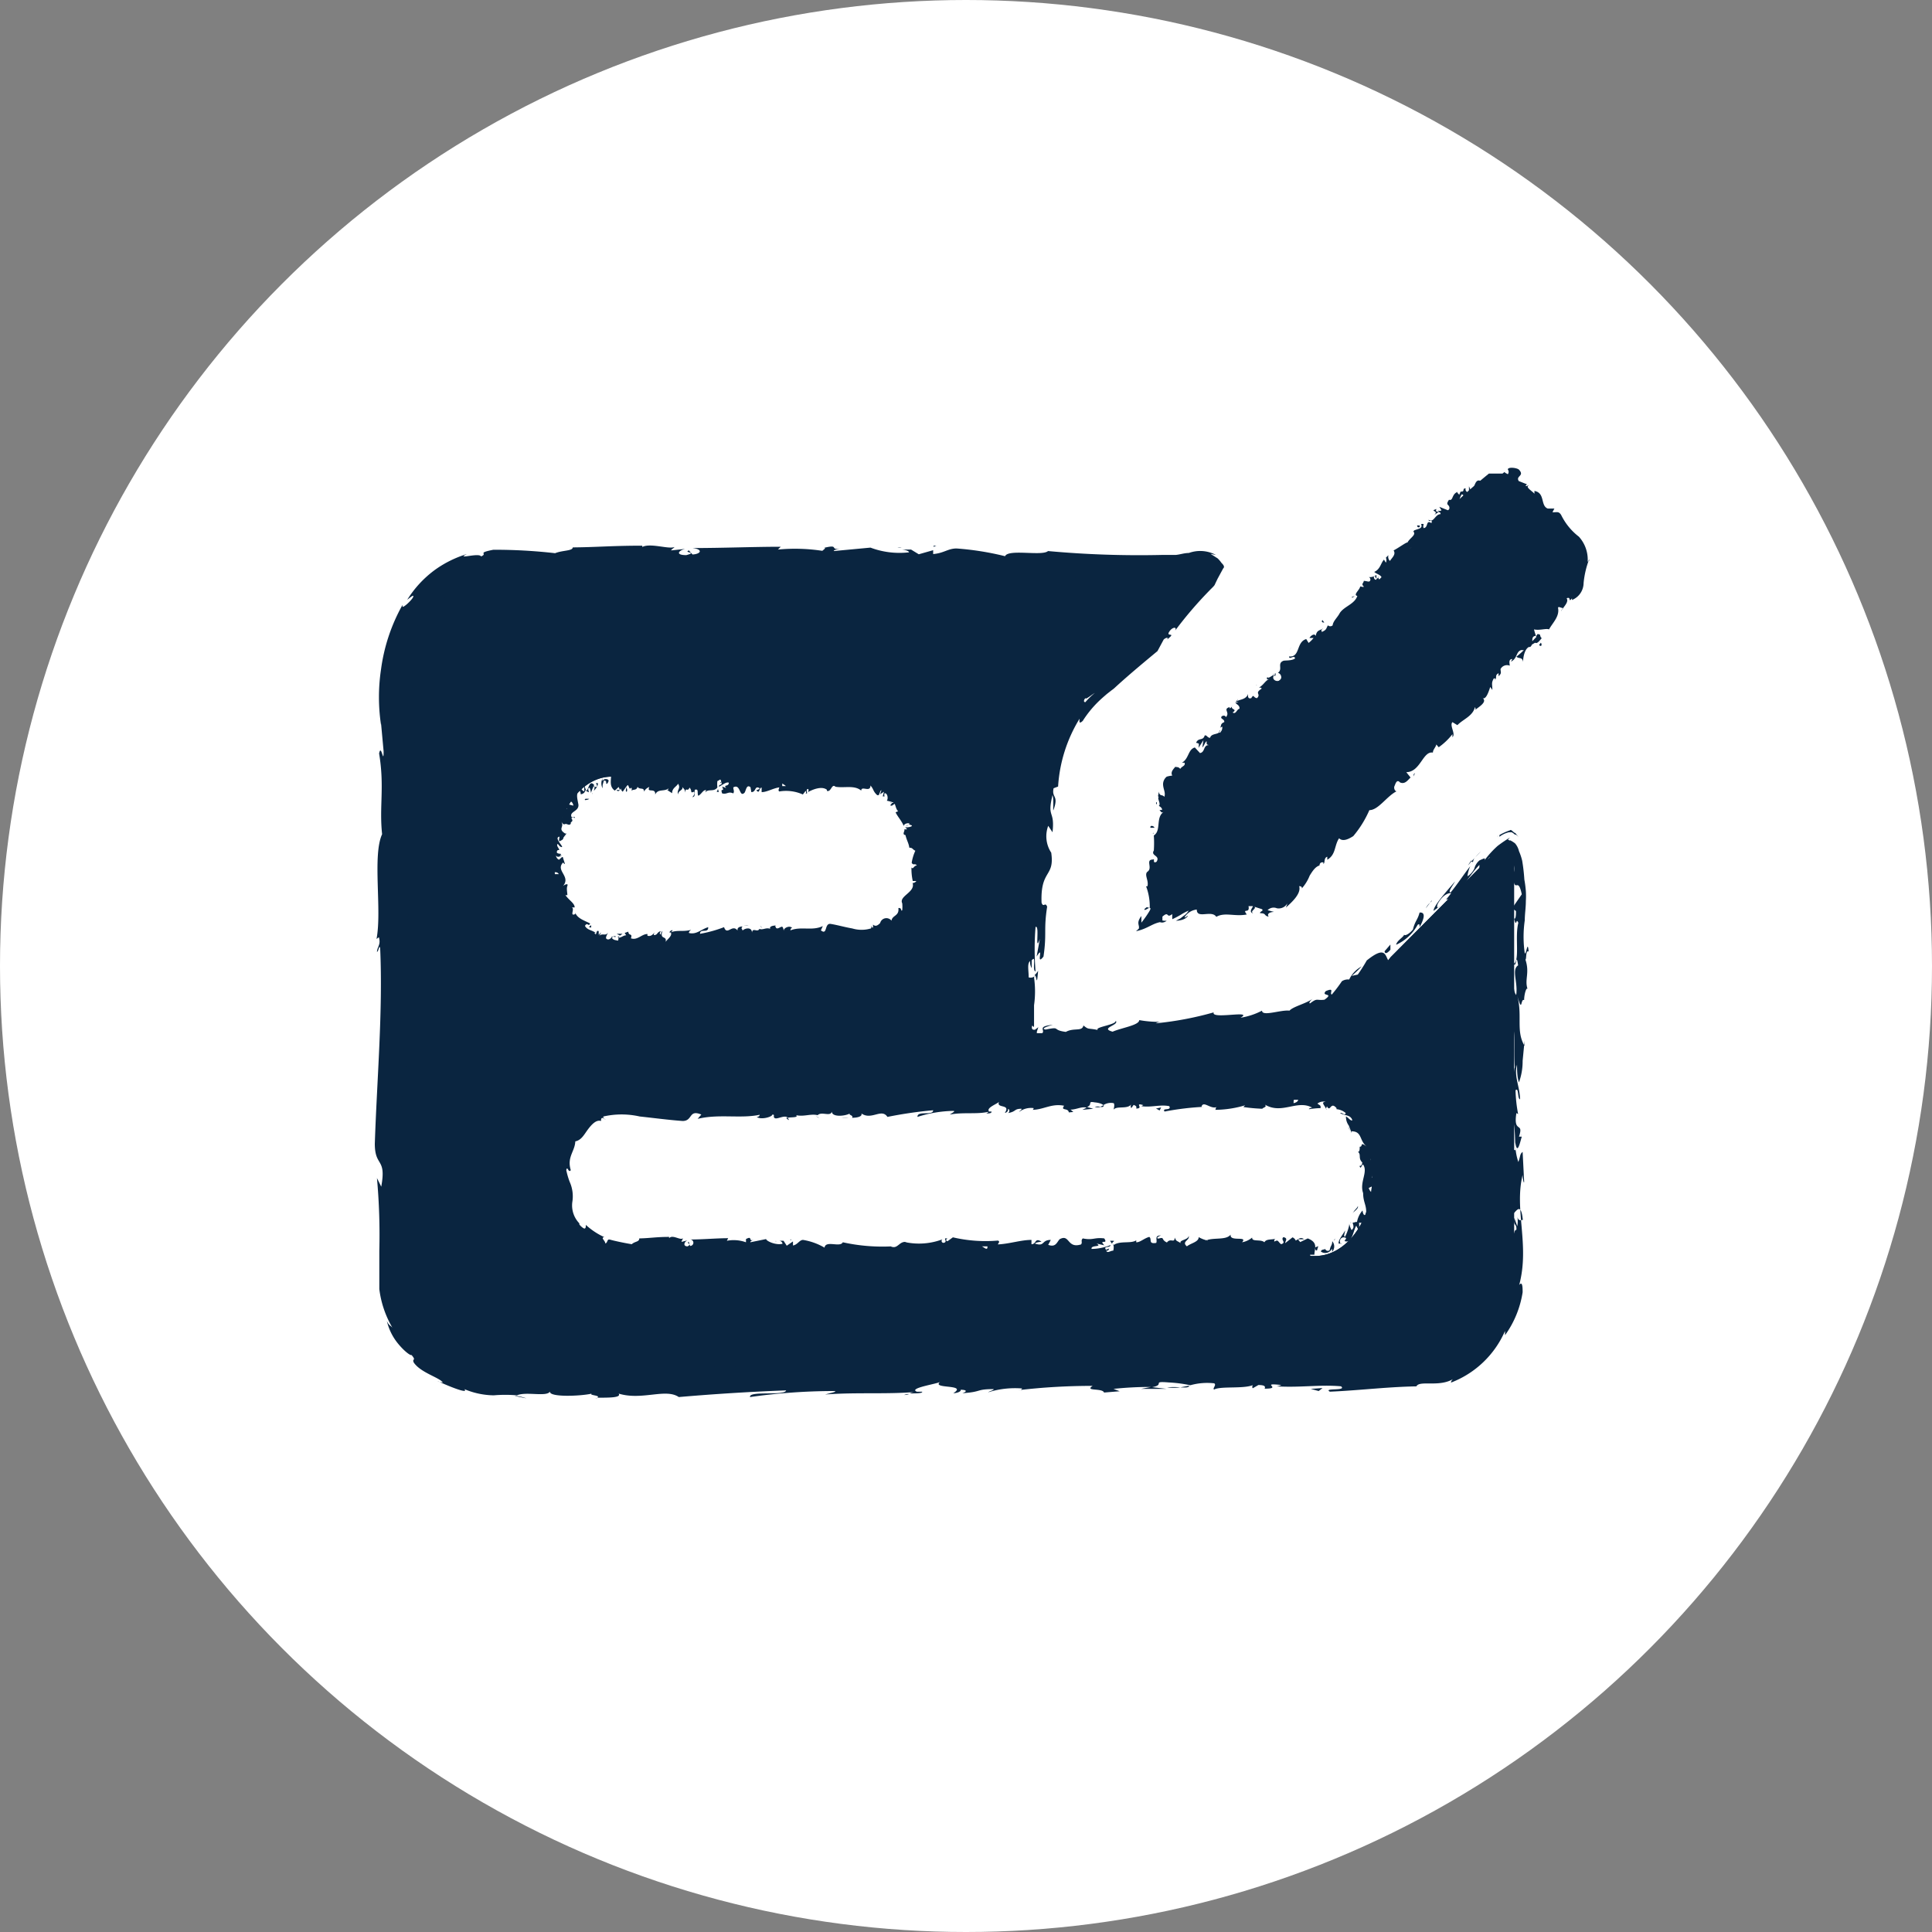 <svg xmlns="http://www.w3.org/2000/svg" viewBox="0 0 90 90"><rect x="0" y="0" width="90" height="90" fill="#808080" stroke="none"/><defs><style>.cls-1{fill:#fff;}.cls-2{fill:#0a2540;}</style></defs><g id="Layer_2" data-name="Layer 2"><g id="Layer_1-2" data-name="Layer 1"><circle class="cls-1" cx="45" cy="45" r="45"/><path class="cls-2" d="M64.78,44.59a8.46,8.46,0,0,1-3.33,2.6,12.09,12.09,0,0,1-3.61.76l-10.53.9,1.07-11.72A8.09,8.09,0,0,1,49.19,34a7.72,7.72,0,0,1,2.11-2.51l1.78-1.72q1.65-1.62,3.25-3.24a.52.52,0,0,0-.42-.29H23.24A4.83,4.83,0,0,0,18.43,31V59.49a4.83,4.83,0,0,0,4.81,4.81H65.72a4.82,4.82,0,0,0,4.81-4.81V39.56a.53.53,0,0,0-.3-.45ZM28.49,36.18h12c1.47,0,2.66,1.75,2.66,3.89S41.94,44,40.47,44h-12c-1.46,0-2.66-1.75-2.66-3.89S27,36.18,28.49,36.18ZM61.26,58.51H28.49c-1.46,0-2.65-1.64-2.65-3.64s1.19-3.64,2.65-3.64H61.26c1.46,0,2.66,1.64,2.66,3.64S62.72,58.51,61.26,58.51Z"/><path class="cls-2" d="M64.78,44.59a8.46,8.46,0,0,1-3.33,2.6,12.09,12.09,0,0,1-3.61.76l-10.53.9,1.07-11.72A8.09,8.09,0,0,1,49.19,34a7.72,7.72,0,0,1,2.11-2.51l1.78-1.72q1.65-1.62,3.25-3.24a.52.52,0,0,0-.42-.29H23.24A4.83,4.83,0,0,0,18.43,31V59.49a4.83,4.83,0,0,0,4.81,4.81H65.72a4.82,4.82,0,0,0,4.81-4.81V39.56a.53.53,0,0,0-.3-.45ZM28.49,36.18h12c1.47,0,2.66,1.75,2.66,3.89S41.94,44,40.47,44h-12c-1.46,0-2.66-1.75-2.66-3.89S27,36.18,28.49,36.18ZM61.26,58.51H28.49c-1.46,0-2.65-1.64-2.65-3.64s1.19-3.64,2.65-3.64H61.26c1.46,0,2.66,1.64,2.66,3.64S62.72,58.51,61.26,58.51Z"/><path class="cls-2" d="M61.26,58.11s0,.17.09.14l.06-.2Z"/><path class="cls-2" d="M62.06,58.31a.37.37,0,0,0,0-.49c0,.21-.07.17-.12.42a.13.13,0,0,1-.21-.07c0,.06-.16,0-.2.13a.34.34,0,0,0,.51-.12C62.07,58.2,62.05,58.27,62.06,58.31Z"/><path class="cls-2" d="M58.26,51l.08,0Z"/><path class="cls-2" d="M50.75,50.84c.06,0,.08,0,.09,0S50.74,50.82,50.75,50.84Z"/><path class="cls-2" d="M49.47,50.62l.08,0A.09.09,0,0,0,49.47,50.62Z"/><path class="cls-2" d="M58.26,51l-.2-.06C58,51,58.16,50.94,58.26,51Z"/><path class="cls-2" d="M62.85,57a.41.41,0,0,0,0,.11l0-.09Z"/><path class="cls-2" d="M61.64,50.82l.07,0,.08-.07Z"/><path class="cls-2" d="M63.87,52.6c0-.06-.18,0-.26,0a.19.19,0,0,1,.17.06A.22.22,0,0,0,63.87,52.6Z"/><path class="cls-2" d="M63.7,56.79v0Z"/><path class="cls-2" d="M59.75,50.75a.14.14,0,0,0,0-.06A.14.14,0,0,0,59.75,50.75Z"/><path class="cls-2" d="M58.32,57.72v0S58.34,57.72,58.32,57.72Z"/><path class="cls-2" d="M61.26,58.55h0s0,.07,0,.1Z"/><path class="cls-2" d="M47.13,50.41h0C47.2,50.39,47.16,50.39,47.13,50.41Z"/><path class="cls-2" d="M25.65,52.56c.25-.19,0,.48.31.18C25.88,52.75,25.9,52.29,25.65,52.56Z"/><path class="cls-2" d="M62.9,56.92l0-.08S62.9,56.89,62.9,56.92Z"/><path class="cls-2" d="M26,52.74h0l0,0Z"/><path class="cls-2" d="M41.72,50.51a.13.13,0,0,0,.06.07S41.76,50.54,41.72,50.51Z"/><path class="cls-2" d="M45.75,50.75l-.1,0Z"/><path class="cls-2" d="M39.63,50.75a.16.16,0,0,0-.14,0,0,0,0,0,0,0,0S39.57,50.72,39.63,50.75Z"/><path class="cls-2" d="M37.46,50.75l0,0h.07Z"/><path class="cls-2" d="M51.71,57.8l.1.15C51.77,57.83,52.09,57.79,51.71,57.8Z"/><path class="cls-2" d="M62.93,57s0,0,0-.08l0,0A.09.09,0,0,0,62.93,57Z"/><path class="cls-2" d="M39.54,52.08l-.34,0A1.72,1.72,0,0,0,39.54,52.08Z"/><path class="cls-2" d="M36.1,57.82l.08,0A.11.11,0,0,0,36.1,57.82Z"/><path class="cls-2" d="M38.17,52.08A.5.5,0,0,0,38,52l0,0Z"/><path class="cls-2" d="M51.81,58Z"/><path class="cls-2" d="M54.08,57.55c-.33,0-.15.22-.22.35-.39.06-.18-.17-.32-.28-.24.06-.43.26-.61.25,0,0,0,0,0-.09-.26.17-.77,0-1.07.23a.07.07,0,0,1,0-.06.59.59,0,0,1,0,.31c-.14,0-.27.14-.33,0,.09,0,.1,0,.14-.1l-.15.06c-.14-.2.21-.07.21-.22a2.38,2.38,0,0,1-.88.18c-.05-.2.54-.07.23-.25l.36.08c-.28-.32.21,0,0-.32-.47-.06-.52.1-1,0-.11.11,0,.17-.08.28-.66.21-.52-.51-1-.24-.13.14-.18.39-.53.26l.12-.23c-.45,0-.26.33-.74.17.09-.09.36-.07.29-.1-.31-.18-.21.13-.45.13l0-.2c-.49,0-1,.18-1.56.21,0-.06.12-.12,0-.18a6.71,6.71,0,0,1-2.1-.15l-.25.18c-.06,0-.11-.08,0-.12-.25-.06,0,.11-.13.18s-.2-.1-.1-.15a3.11,3.11,0,0,1-1.76.13l.09,0c-.36-.07-.41.36-.75.2l.06,0a8.59,8.59,0,0,1-2.29-.19c-.12.26-.8-.11-.85.25a2.9,2.9,0,0,0-1-.36c-.17,0-.25.22-.47.26v-.19l-.29.2-.15-.23-.2,0c.08,0,.16.09.15.14-.31.08-.76-.13-.76-.22l-.74.15c0-.07.14-.1.24-.15-.4.19-.08-.19-.44,0,0,0,0,.11,0,.15a1.69,1.69,0,0,0-.89-.07l.06-.12c-.55,0-1.16.06-1.77.06a.15.15,0,1,1,0,.3l-.07-.2c-.12.12.19.08-.05.22-.23,0-.16-.22,0-.28l-.28.07c0-.06.05-.09.06-.17-.11.12-.48-.19-.64,0l0-.06c-.61,0-.89.06-1.39.07,0,.17-.2.13-.35.27-.37-.06-.83-.16-1-.21s-.1.12-.23.18c0-.14-.24-.27-.05-.3a3.3,3.3,0,0,1-.86-.57c0,.09,0,.16-.06.17S26.91,57,27,57l0,0a1.2,1.2,0,0,1-.34-1,1.64,1.64,0,0,0-.12-.94l0,0a3.47,3.47,0,0,1-.16-.55c.05-.24.1.16.21,0-.19-.61.19-.87.21-1.34.29-.06.41-.32.59-.56s.39-.46.61-.39L28,52.14c.05-.14.13,0,.2,0s-.13,0-.09-.13a3.82,3.82,0,0,1,1.69,0c.66.07,1.32.16,2,.21.48,0,.27-.55.87-.3l-.17.2c1-.24,2,0,2.89-.19,0,0,0,.1-.14.1.19.15.73,0,.73-.11.15,0,0,.11.12.17s.5-.19.61,0-.06,0-.09,0c.12-.07.6,0,.47-.14.36.08.68-.08,1,0,.18-.19.6.09.66-.17,0,.27.61.22.84.09-.08.08.19.08.1.2.26,0,.49-.06.44-.2.47.33.94-.26,1.21.16a19.55,19.55,0,0,1,2.13-.31c0,.27-.75,0-.73.31a5.72,5.72,0,0,1,1.66-.28c.16,0-.1.12-.15.17.64-.12,1.24,0,1.81-.13,0,0-.06.06-.12.08.11,0,.26,0,.25-.09l-.11,0c-.18-.18.45-.38.47-.47-.19.35.56.09.26.53.07,0,.16-.08.15-.16s.14.07,0,.17c.4-.07.26-.2.63-.2,0,.06-.08.08-.12.15a.92.92,0,0,1,.68-.18s0,.08-.07.08c.53,0,.9-.31,1.49-.19-.18.25.19.08.22.31L50,51.8l-.13-.11c.28,0,.52-.16.75-.09l-.2.1.51-.05-.29-.08c.28-.12,0-.28.34-.22-.08,0,.27,0,.42.13h0a.64.64,0,0,1,.48-.09c.06.07,0,.25,0,.3.14-.19.65,0,.82-.25a.16.16,0,0,0,0,.18l.11-.15c.12.05.14.07.12.17.38,0-.12-.29.33-.16,0,0,0,0-.09.05.46.07.88-.09,1.3,0,.12.23-.36.06-.22.25a13,13,0,0,1,1.83-.22l-.11,0c.08-.32.44.15.73,0-.07,0-.09.18-.07.14A5,5,0,0,0,58,51.49l-.08.08a8.22,8.22,0,0,0,.88.08c.08-.08.22-.07.13-.19.79.47,1.5-.25,2.2.14-.09,0-.2.07-.14.07a3.87,3.87,0,0,1,.53-.05c0-.14,0-.1-.15-.21a.45.45,0,0,1,.39-.08c-.28,0,0,.21,0,.32,0,0,.05-.08.05-.12.17.32.16-.25.45.09l0,.05a.78.78,0,0,1,.43.18c-.05.16-.17-.05-.26,0,.16.12.55.08.56.35-.1,0-.19-.15-.29-.19a.68.68,0,0,0,.13.42v0a3.62,3.62,0,0,1,.13.35V52.7c.51,0,.35.45.72.72-.37-.27-.16,0-.34,0,0,.11,0,.26-.09.23.18.13,0,.3.21.5,0,0,0,.18-.13.16.07.21.09-.06.17-.06.24.35-.18.82,0,1.33,0,.45.19.59.13,1-.14.1-.15-.19-.16-.19a1.11,1.11,0,0,0-.26.56c0-.07-.08,0-.17,0s.12.21-.08.35a1,1,0,0,1-.1-.27,2.22,2.22,0,0,1-.2.58c-.1,0,0-.19,0-.29-.1.19-.33.45-.3.61l.15,0c-.06.06-.11-.08-.09-.14a.18.18,0,0,1,.29-.11.57.57,0,0,1-.08.13c.36.15.4-.47.55-.71l.13.25a2.54,2.54,0,0,0,0-.39c.09,0,.24,0,.19.16.23-.15,0-.22.23-.35,0,0,0,0,0,0a1.94,1.94,0,0,0,0-.24c0,.06.18,0,.1.14.28-.35,0-.69.24-.8v0c0-.58-.15-.09-.31-.53a4.23,4.23,0,0,0,.47-.25L64,55.09c0-.06,0-.18.1-.15-.12-.22-.08,0-.2-.09.17-.29-.13-.75.14-.86-.16-.07-.06.28-.21,0,.3-.15-.12-.33,0-.61.18,0,.16.3.23,0-.31-.07-.12-.51-.27-.71-.2.09-.3-.4-.61-.65.09,0-.39-.62-.71-.86l0,0c-.18.16-.49-.06-.78-.06,0-.12.1-.17.27-.18a2.14,2.14,0,0,0-.27-.06.79.79,0,0,1-.35.09l.08-.16c-.38,0-.64.19-1.06.07,0,.16.32.43-.1.53,0-.08,0-.22.08-.26s-.13.07-.21,0l.17-.14c-.18-.06-.09.11-.24.1,0-.12-.1-.08-.08-.18s.12,0,.18,0a.71.71,0,0,1-.43-.18.14.14,0,0,1-.12.18c-.31,0-.11-.14-.29-.21-.07.09-.27,0-.28.18-.09,0-.1-.08-.14-.13s-.75,0-.57.21h0c-.53.17-1.1-.1-1.62,0v-.06a3.87,3.87,0,0,0-.92.17c-.09,0-.22-.11-.18-.18a.88.88,0,0,1-.61,0c.24-.11-.08-.09.25-.08-.31-.05-.38-.15-.72,0,.12-.15-.23-.19-.38-.15l.22.11a2.35,2.35,0,0,1-.46,0l.08-.2c-.63-.25-1.14.41-1.63,0-.16.14.35.1.2.26-.29,0-.6-.31-.69-.31-.4-.11-.37.29-.79.22.05.07.1.26-.21.32s-.36-.29-.17-.35.1,0,.1,0,.22-.06.1-.13l0,.07c-.14-.08-.55-.07-.45-.18-.22.06-.1.11.07.15-.38-.1-.59,0-1-.07.06,0,.11.12.05.12-.56-.09-.25.13-.63.16-.22-.1.08-.25-.31-.16-.23-.08,0-.19.05-.25-.35.14-.66-.09-.86-.12l.18,0a1,1,0,0,1-.29,0l.11.14c-.11,0-.2,0-.2-.08-.11.09.08.23-.14.36-.14-.07-.44.08-.49-.11.46.06-.05-.19.34-.22a.66.66,0,0,1-.28,0s0,0,.05-.05c-.44-.17-.2.21-.66.21.06-.11-.1-.21-.18-.18.19,0,.09.17-.08.26-.29-.09-.31.06-.46,0l.17,0c-.06.1-.2.09-.4.12,0-.08.18,0,.11-.09-.23.19-.51-.19-.82-.07-.15-.07,0-.2-.14-.25-.36.14-.38-.14-.75,0,.1.14.12.11-.14.25l.61-.1-.39.21c.18,0,.39-.09.5-.07-.19.12-.17.08-.08.2-.25-.21-.5.13-.79,0v-.35c-.44-.16-.77.18-1.34.09l.18.06c-.07.14-.34,0-.53.08,0-.12-.09-.16-.17-.24,0,.09-.42,0-.47.23l-.25-.16c-.46-.06-.52.34-1,.3.13-.13-.07-.21.23-.3-.15,0-.28,0-.28.06-.09-.08-.41.16-.54,0-.06.06-.08.18-.25.17,0,0,0-.06,0-.06s-.25.08-.11.21c-.45-.37-1.26,0-1.65-.29-.32,0-.71.08-1,.09,0,0,0-.06.06,0-.4-.11-.25.34-.7.22-.24-.19.24-.11.09-.18-.06-.39-.55.06-.85-.17l.07,0c-.23-.13-.57.15-1,.12,0,0,0,0,0-.05a3,3,0,0,1-1.12.32c.11-.16.16-.09.09-.24-.16,0,.05.25-.28.29-.1-.08-.34-.15-.37-.32h.31c-.16-.21-.4,0-.57,0l0-.09c-.47,0-.48.26-1,.25l.05.07c-.28.23-.23-.13-.51,0l-.09-.24a6.57,6.57,0,0,1-1,.28,2.72,2.72,0,0,1,.81-.37c-.18,0-.62,0-.72.13.08,0,.17-.08.24,0a1.36,1.36,0,0,1-.88.27c.05-.44-.89-.16-1.37-.39a4.06,4.06,0,0,0-2,1.49c.47-.07-.13.22.22.36-.07.18-.11.24-.13.24a4.58,4.58,0,0,0-.42.46c-.15.11,0-.2-.1-.21-.18.41-.21.12-.39.39.15,0,.13.2,0,.44l.24-.31c.07.62-.42.47-.27,1.12l-.11-.2c0,.32,0,1.21.37,1.46,0,.06-.11.16-.17,0,.09.81.82,1.51,1.06,2.06h-.1c.11.1.28.09.35.29,0,0-.1,0-.06.07a2,2,0,0,1,.54.31l-.2,0a2,2,0,0,0,1.88.31c0,.27.5.35.75.4v0a9.11,9.11,0,0,0,2-.32c.43.29,1.46.12,2.16.28-.11,0,0-.21.14-.23s.45-.18.42.06H34c.12.24.46.18.72.18l0-.31c.69.46,1.8-.17,2.17.24.16-.08.37-.08.53-.16v.17a5.64,5.64,0,0,0,1.25,0l-.11.12c.32,0,.4-.49.69-.5l.09.25a4.08,4.08,0,0,0,1.67,0s0,.11-.11.12c.26,0,1,.17.91-.17,0,.22.58,0,.88-.08l0,.16a.93.93,0,0,1,.62-.33c.08,0,.07.14,0,.09.28.09.22-.15.55-.06l-.12.1c.29,0,.26,0,.42-.17s.55,0,.59.2a.34.34,0,0,1,.37-.18c0,.06,0,.1-.07.11.48.12.71-.19,1,0,0,.06,0,.09.06.1a5,5,0,0,1-.66,0c0,.15.3.18.06.39.25-.11.67-.37,1-.29a.1.1,0,0,1,0,0l0,0a.31.31,0,0,0,.19,0,.79.79,0,0,0,.25,0c0,.13.35.07.51.07,0-.17.19-.14,0-.28,0,0,0,0-.13,0l-.07,0v0h-.38a.37.37,0,0,1,.42-.06,2.91,2.91,0,0,1,.21-.27c.21.23.62.36.67.5.47-.09,1.11-.06,1.41-.37.13,0,.15.09.2.14s-.17,0-.21.07c.27-.08.79,0,.85-.25.34.1-.18.2.28.16l-.06.07c.91.35,1.47-.56,2.48-.11-.07,0-.1,0-.12-.08,1.15.2,2.37-.19,3.51.13.32.07.36-.08.55-.18l.07.18.34-.21c.48-.15.83.44,1.43.15l-.08-.12c.22,0,.69-.07.65.07,0,0,.08-.13.16-.06v.09l.53-.16c.41.07-.06.38.54.39.22,0,.64-.27.55-.33s-.23-.06-.23-.16l.2,0c0-.28.2-.56-.31-.76l-.35.17-.11-.13h.29c-.16-.13-.27,0-.39.06a.28.28,0,0,0-.15-.15l-.34.27c0-.11.15-.22-.08-.28-.16.12.16.25-.11.33-.17-.13-.12-.23-.32-.12,0-.08,0-.12.1-.15-.18.08-.47,0-.56.18-.17-.16-.59,0-.57-.22a1,1,0,0,1-.47.22c.29-.32-.6,0-.53-.36-.21.28-.78.12-1.17.28,0,0,.06-.07.1,0a1.42,1.42,0,0,1-.42-.16c0,.23-.37.28-.55.43-.27-.23.16-.28.08-.49,0,.19-.46.19-.37.34-.21-.14-.18-.06-.28-.26,0,.29-.19,0-.36.23-.3-.14-.08-.27-.4-.18C53.8,57.66,54.08,57.55,54.08,57.55Zm-7.69.51Zm-.65,0H46c0,.06,0,.12-.06.11S45.84,58.11,45.74,58.06Zm1.37,1.17c-.1,0-.14,0-.15,0l.18,0v0A.2.2,0,0,1,47.11,59.23Z"/><path class="cls-2" d="M47.3,59h0l-.06,0,0,0Z"/><path class="cls-2" d="M58.35,51h0l0,0Z"/><polygon class="cls-2" points="36.82 57.74 36.82 57.78 36.87 57.74 36.82 57.74"/><path class="cls-2" d="M61.79,51.65a.05.05,0,0,0,0,.05A.09.09,0,0,0,61.79,51.65Z"/><path class="cls-2" d="M62.81,52.48a1.39,1.39,0,0,1,.06.19A.38.38,0,0,0,62.81,52.48Z"/><path class="cls-2" d="M63.23,53.45h0Z"/><path class="cls-2" d="M45.83,51.88h0C45.68,51.92,45.75,51.9,45.83,51.88Z"/><path class="cls-2" d="M51.42,51.48l-.17.08C51.34,51.58,51.42,51.58,51.42,51.48Z"/><polygon class="cls-2" points="39.58 52.08 39.58 52.08 39.54 52.08 39.58 52.08"/><path class="cls-2" d="M51,51.56a.42.42,0,0,0,.27,0A.61.61,0,0,0,51,51.56Z"/><path class="cls-2" d="M62.26,57.6l0,0s0,0,0,0Z"/><path class="cls-2" d="M62.24,57.65l0,.05S62.24,57.67,62.24,57.65Z"/><path class="cls-2" d="M62.14,57.79l.07-.09S62.14,57.74,62.14,57.79Z"/><path class="cls-2" d="M63.11,56.59l0,0Z"/><path class="cls-2" d="M63.25,56.18c0,.1-.2.2-.22.34l0,0C63,56.46,63.32,56.31,63.25,56.18Z"/><path class="cls-2" d="M64.18,54.34a3,3,0,0,1,0,.42c.06-.07.14-.18.17,0C64.5,54.22,64.2,54.89,64.18,54.34Z"/><path class="cls-2" d="M64,53c.1.21.09,0,.12,0S64,52.85,64,53Z"/><path class="cls-2" d="M55.56,50.84l0-.15C55.42,50.71,55.58,50.75,55.56,50.84Z"/><polygon class="cls-2" points="53.85 51.64 54.02 51.73 54.09 51.59 53.85 51.64"/><polygon class="cls-2" points="52.85 50.54 52.92 50.52 52.64 50.58 52.85 50.54"/><path class="cls-2" d="M37.84,50.6l0,.19C38,50.75,38,50.54,37.84,50.6Z"/><path class="cls-2" d="M31.37,50.79a.29.29,0,0,0-.37-.06C31.15,50.74,31.29,50.82,31.37,50.79Z"/><polygon class="cls-2" points="35.1 59.26 34.97 59.32 35.21 59.27 35.1 59.26"/><path class="cls-2" d="M28.49,36.57s0-.17,0-.14l0,.2Z"/><path class="cls-2" d="M28.07,36.26a.5.5,0,0,0,0,.46c0-.2,0-.13.06-.36.05,0,.11,0,.11.11s.09,0,.11-.09-.21-.14-.28,0A.2.2,0,0,1,28.07,36.26Z"/><path class="cls-2" d="M25.79,41.72v0A.07.07,0,0,0,25.79,41.72Z"/><path class="cls-2" d="M28.82,44.35a0,0,0,0,0,0,0S28.83,44.37,28.82,44.35Z"/><path class="cls-2" d="M29.49,44.57h0S29.48,44.58,29.49,44.57Z"/><path class="cls-2" d="M25.79,41.72l0,.12C25.83,41.83,25.8,41.77,25.79,41.72Z"/><path class="cls-2" d="M27.59,37a.08.08,0,0,0,0-.07l0,0Z"/><path class="cls-2" d="M25.4,39.92v0l-.08,0Z"/><path class="cls-2" d="M25.58,38.49s.14.08.21.11a.18.18,0,0,1-.1-.09Z"/><path class="cls-2" d="M26.93,36.68l0,0Z"/><path class="cls-2" d="M25.42,40.94l-.06,0Z"/><path class="cls-2" d="M30,37v0S30,37,30,37Z"/><polygon class="cls-2" points="28.49 36.13 28.51 36.12 28.52 36.03 28.49 36.13"/><path class="cls-2" d="M30.72,44.79h0S30.7,44.8,30.72,44.79Z"/><path class="cls-2" d="M42.31,43.92c-.22,0,0-.31-.23-.28C42.14,43.67,42.1,44,42.31,43.92Z"/><path class="cls-2" d="M27.55,37l0,0S27.55,37,27.55,37Z"/><path class="cls-2" d="M42.08,43.64Z"/><path class="cls-2" d="M33.55,44.68l0-.07A.13.13,0,0,0,33.55,44.68Z"/><path class="cls-2" d="M31.44,44.44l0,0Z"/><path class="cls-2" d="M34.64,44.45s0,0,.08,0v0S34.68,44.47,34.64,44.45Z"/><polygon class="cls-2" points="35.78 44.45 35.76 44.41 35.73 44.42 35.78 44.45"/><path class="cls-2" d="M33.49,36.89a.75.75,0,0,1-.05-.16C33.46,36.85,33.29,36.9,33.49,36.89Z"/><path class="cls-2" d="M27.53,36.94s0,.06,0,.07l0,0Z"/><path class="cls-2" d="M34.69,43.12l.18,0A.52.52,0,0,0,34.69,43.12Z"/><path class="cls-2" d="M41.2,37.11h0Z"/><path class="cls-2" d="M35.41,43.12a.27.27,0,0,0,.1.11.05.05,0,0,0,0,0Z"/><path class="cls-2" d="M33.44,36.73Z"/><path class="cls-2" d="M32.25,37.13c.17,0,.08-.21.12-.34.2-.06.09.16.16.28.13-.06.23-.27.33-.26s0,0,0,.1c.13-.18.4,0,.56-.23l0,0a1.08,1.08,0,0,1,0-.3c.07,0,.14-.14.17,0s-.05.06-.07.1l.08-.06c.07.21-.11.07-.11.23.15-.07.34-.24.46-.19,0,.21-.28.07-.12.25l-.19-.07c.14.32-.11,0,0,.32.24.06.27-.11.52,0,.06-.11,0-.16,0-.28.35-.2.27.51.53.24.07-.13.09-.39.27-.25L35,36.9c.24,0,.14-.33.39-.18-.05.09-.19.08-.15.1.16.19.11-.13.24-.13l0,.21c.25,0,.53-.18.82-.22,0,.06-.07.13,0,.19a1.91,1.91,0,0,1,1.1.14l.13-.17s.05.08,0,.11c.14.07,0-.11.07-.18s.1.1,0,.15c.24-.14.68-.32.92-.13l0,.05c.2.08.22-.36.4-.19l0,0c.42.07.88-.09,1.2.18,0-.25.43.11.43-.24.16.19.11.24.27.41s.15-.18.24-.19L41,37l.18-.12-.06.22h.09a.17.17,0,0,1,0-.15c.15,0,.17.28.1.35a1.92,1.92,0,0,1,.32.09.22.22,0,0,1-.17,0c.24,0-.13.15.09.14,0,0,.09-.06.12-.08s.06.25.17.34l-.12.05c.09.2.28.39.38.64,0-.11.23-.17.28-.1l-.17.1c.13,0,0-.11.21-.05s-.19.14-.26.1l.1.1a.72.72,0,0,1-.17,0c.14,0-.12.25.09.27l0,0c.06.26.15.37.18.59.17,0,.14.08.28.14a2.14,2.14,0,0,0-.17.56c.08.15.15,0,.24.13-.15,0-.16.2-.25.09a2.58,2.58,0,0,0,.06.63c.07,0,.1,0,.15,0s-.1.12-.16.09l0,0c.15.43-.65.61-.48.95v0a1.71,1.71,0,0,1,0,.32c-.08.09,0-.13-.18-.1.05.38-.29.33-.32.59A.3.3,0,0,0,41,43c-.09.09-.21.19-.33.07l0,.1c0,.11-.07,0-.1-.07s.06.09,0,.15a1.51,1.51,0,0,1-.87,0c-.35-.06-.69-.16-1-.21s-.14.55-.46.3l.09-.2c-.5.24-1,0-1.51.2,0,0,0-.11.08-.11-.11-.14-.39,0-.39.11s0-.1-.06-.16-.26.18-.32,0,0-.05,0-.06-.32,0-.25.15c-.19-.08-.35.07-.5,0-.1.19-.32-.09-.35.18,0-.28-.32-.22-.44-.1,0-.08-.1-.08,0-.19-.13,0-.26.05-.23.19-.25-.33-.49.26-.63-.16a5.92,5.92,0,0,1-1.12.31c0-.27.4,0,.38-.31-.34.11-.53.34-.86.28-.09,0,0-.12.07-.16-.33.11-.65,0-.94.12,0,0,0,0,.06-.07s-.14,0-.13.08l.06,0c.09.17-.24.37-.25.46.1-.35-.29-.09-.14-.53a.17.17,0,0,0-.07.16c-.06,0-.08-.07,0-.16-.21.06-.14.19-.33.19,0-.06,0-.08.06-.15-.1.11-.19.23-.36.18,0,0,0-.08,0-.08-.27,0-.47.31-.77.2.09-.26-.11-.09-.12-.31l-.17.06.07.11c-.15,0-.27.16-.4.09L29,43.5l-.27,0,.15.08c-.14.12,0,.29-.17.22,0,0-.15,0-.22-.13h0c-.06.06-.14.13-.23.07s.06-.24.05-.29c-.08.17-.26,0-.4.15a.71.71,0,0,0,.09-.17l-.11.12c0-.06,0-.09,0-.17-.14-.1-.08.28-.2.08,0,0,0,0,.06,0-.15-.13-.4-.13-.5-.33.12-.2.16.07.24-.11-.21-.12-.59-.22-.69-.5v.06c-.29.13,0-.26-.17-.31,0,0,.18,0,.14,0,0-.19-.24-.31-.43-.57h.09c0-.13-.05-.3,0-.43s-.09-.08-.2,0c.38-.45-.37-.71,0-1.09,0,0,.08.1.08.06s-.06-.19-.08-.28-.08,0-.19.09a.24.24,0,0,1-.14-.2c.09.14.22,0,.3,0l-.13,0c.25-.14-.28,0-.09-.25l.07,0c0-.08-.12-.17-.09-.26s.07.1.2.12S25.87,39.1,26,39s0,.13.06.19c.21-.09.16-.11.2-.19h0l.13-.17-.06,0c-.38-.24,0-.3-.2-.58.18.27.13.08.3.15s.14-.08.18,0c-.1-.14.16-.09,0-.29.06,0,.05-.09.17,0,0-.12-.1,0-.16-.06-.1-.26.39-.25.32-.6s-.08-.4,0-.64c.12,0,.11.19.11.19a.25.25,0,0,0,.23-.21c0,.06.06.07.13.11s-.09-.21.06-.2a.84.84,0,0,1,.06.24,1.63,1.63,0,0,1,.14-.34c.06.08,0,.17,0,.24.06-.09.2-.2.18-.36l-.09,0s.07.12.05.16-.14,0-.18,0l.05-.07c-.23-.27-.25.2-.37.27l-.09-.24a2.26,2.26,0,0,0,0,.26c-.06,0-.18-.11-.14-.2-.17,0,0,.14-.19.11s0,0,0,0l0,.13c0-.05-.14-.1-.06-.13-.26.07-.1.38-.3.33v0c-.11.29.13.13.18.43l-.46-.12.14.13a.09.09,0,0,1-.12,0c0,.16.07,0,.14.14-.21,0-.11.38-.38.3.1.1.15-.09.18.09-.31-.08,0,.19-.2.26-.14-.09,0-.19-.2-.11.23.17-.14.24-.13.38.22.06,0,.26.06.47-.07,0-.18.34-.27.52h0c.21.06.16.24.2.37a.27.27,0,0,1-.24-.11v.13a.24.24,0,0,1,.13.16l-.17,0c0,.18.2.35.11.58.15,0,.41-.2.53,0-.08,0-.22,0-.26,0s.08.06.05.1l-.15-.07c-.05.1.12,0,.11.12s-.07.06-.17.06,0-.07,0-.1a.39.39,0,0,1-.15.26c.07,0,.16,0,.18,0s-.13.08-.17.2,0,.15.2.12c0,.05-.07.07-.11.1s.13.41.28.26v0h0c.25.21.1.6.31.83l-.06,0c.14.13.23.32.4.36a.17.17,0,0,1-.09.18c.12.08.17.05.23.27-.17,0-.05.1-.15-.06.07.17,0,.27.29.3-.16.06,0,.23.07.26l0-.17a1,1,0,0,1,.21.19l-.17.12a.51.51,0,0,0,.52.26c.19,0,.35,0,.44.25.15-.1-.18-.17,0-.3.15.1.3.4.37.42.27.14.31-.26.51-.18,0-.08-.05-.27.11-.33s.19.3.09.35,0,0,0,0-.12.06-.06.14l0-.07c.08.07.29.06.24.18.12-.07.05-.12,0-.16.2.11.31,0,.51.08,0,0-.06-.13,0-.13.3.09.13-.13.33-.16s0,.26.17.17c.12.07,0,.18,0,.24.19-.13.35.09.45.12l-.1.06a.25.25,0,0,1,.16,0l-.06-.14c.06,0,.11,0,.11.08s-.05-.23.07-.36c.07.07.23-.08.26.11-.24-.06,0,.19-.18.22a.14.14,0,0,1,.14,0s0,0,0,0c.23.16.11-.22.34-.21,0,.1.06.2.1.18s-.05-.18,0-.26c.15.08.16-.07.24-.06l-.09,0c0-.1.11-.09.21-.12s-.09.06,0,.09c.11-.18.26.2.42.07.08.07,0,.2.08.25.18-.14.2.15.39,0-.06-.14-.07-.11.07-.25l-.32.1.21-.2c-.1,0-.21.09-.26.06s.08-.08,0-.2c.13.22.26-.12.41,0v.36c.22.15.4-.19.7-.1l-.1-.06c0-.14.18,0,.28-.08a.35.35,0,0,0,.09.24c0-.09.22,0,.24-.23l.14.16c.23.06.27-.34.5-.3-.07.13,0,.21-.12.31.08,0,.14,0,.15-.06s.21-.16.28-.05c0,0,0-.18.13-.17a.11.11,0,0,1,0,.06c0-.06.13-.08.06-.21.23.37.66,0,.86.29a3.55,3.55,0,0,1,.52-.09s0,.06,0,0c.21.11.13-.34.37-.22s-.13.11,0,.18c0,.39.29,0,.45.17l0,0c.12.13.3-.15.5-.12a.11.11,0,0,0,0,.06.94.94,0,0,1,.58-.32c-.06.15-.08.08-.05.23.09,0,0-.25.15-.29s.18.16.2.32h-.17c.09.21.21,0,.3,0v.09c.25,0,.25-.26.52-.24l0-.08c.15-.23.13.14.27,0l0,.24a1.85,1.85,0,0,1,.51-.27c-.1.17-.3.26-.43.37.1,0,.33,0,.38-.14s-.09.08-.13,0a.52.52,0,0,1,.46-.28c0,.46.46.13.73.45.4-.23.89-.17,1.3-.5-.36-.19.11-.1-.15-.37.06-.08.1-.1.12-.09l.38-.07c.13,0,0,.13.06.18.18-.16.18,0,.37,0-.12-.05-.09-.18,0-.27l-.25.06c0-.38.44,0,.46-.45l0,.15c0-.18.33-.57.11-.84,0,0,.16,0,.15.07.22-.37,0-.93.22-1.18l.09,0c0-.08-.15-.15,0-.23s.08,0,.09,0-.12-.21-.06-.3l.09.1c.16-.38-.2-.61-.26-.9.26,0,.35-.31.37-.46h0c0-.46-.32-.74-.52-1.09.2-.33-.17-.86-.25-1.31,0,.08-.19.1-.25.05s-.29-.13-.09-.25l0,0c.15-.2,0-.34-.14-.47l-.26.19c0-.31-.21-.5-.46-.62s-.49-.17-.53-.41c-.14,0-.27,0-.4,0l0-.16a1.93,1.93,0,0,0-.42-.12,1.17,1.17,0,0,0-.42,0l.06-.12c-.17,0-.22.49-.37.5l-.05-.26c-.29,0-.58-.22-.87,0,0,0,0-.11.06-.12-.14,0-.53-.17-.48.18,0-.23-.3,0-.46.08l0-.17c-.13.21-.14.27-.32.33s0-.13,0-.09c-.15-.09-.12.16-.3.07l.07-.11c-.15,0-.14.05-.22.17s-.29,0-.31-.19c0,.09-.1.21-.19.17a.11.11,0,0,1,0-.11c-.26-.11-.38.19-.55,0a.17.17,0,0,0,0-.1.88.88,0,0,1,.35,0c0-.16-.17-.19,0-.4-.13.12-.35.37-.51.3,0,0,0,0,0-.06h0s-.07,0-.1,0a.33.33,0,0,0-.13,0c0-.13-.19-.07-.27-.08,0,.17-.09.14,0,.28,0,0,0,0,.07,0H36c-.06.09-.13.16-.22.06L35.7,36c-.11-.24-.32-.37-.35-.51-.25.09-.58.06-.74.38-.07,0-.08-.09-.1-.14s.09,0,.11-.07c-.14.08-.42,0-.45.25-.18-.1.1-.21-.14-.17l0-.07c-.48-.35-.77.57-1.3.11,0,0,.05,0,.06.08-.6-.2-1.24.19-1.84-.13-.16-.06-.18.08-.29.19l0-.18-.18.2c-.25.16-.43-.44-.75-.15l0,.12c-.11,0-.36.07-.34-.07,0,0,0,.13-.08.07v-.1l-.28.16c-.22-.06,0-.37-.28-.39-.12,0-.34.28-.29.34a.15.15,0,0,1,.12.15l-.11,0c0,.28-.1.57.17.76l.18-.17.06.14h-.16c.09.12.15,0,.21-.07a.18.18,0,0,0,.08.15l.18-.26c0,.11-.08.21,0,.27.08-.12-.08-.24.06-.32.08.12.06.23.16.12a.15.15,0,0,1,0,.15c.09-.09.24,0,.29-.19.09.16.31,0,.3.23a.45.45,0,0,1,.25-.22c-.15.31.31,0,.27.36.12-.29.42-.13.62-.29,0,0,0,.07-.05.06s.14.11.22.16c0-.24.19-.29.28-.44.14.23-.08.28,0,.5,0-.19.24-.19.2-.35.1.14.09.07.14.26,0-.29.1,0,.19-.23.15.15,0,.28.21.19C32.4,37,32.25,37.13,32.25,37.13Zm4-.51h-.09Zm.33,0h-.14c0-.06,0-.12,0-.12S36.56,36.57,36.61,36.62Zm-.71-1.17c.05,0,.07,0,.08,0l-.1,0v0A.29.29,0,0,1,35.9,35.45Z"/><path class="cls-2" d="M35.8,35.67l0,0,0,0,0,0Z"/><path class="cls-2" d="M25.8,41.66h0s0,0,0,0Z"/><polygon class="cls-2" points="40.94 37.05 40.96 37.01 40.93 37.04 40.94 37.05"/><path class="cls-2" d="M26.17,39.77s0,0,0,0Z"/><path class="cls-2" d="M26.3,39l.09-.09A.73.73,0,0,0,26.3,39Z"/><path class="cls-2" d="M26.54,38.5l-.07,0h0Z"/><path class="cls-2" d="M31.4,43.32h0C31.48,43.28,31.44,43.29,31.4,43.32Z"/><path class="cls-2" d="M28.47,43.71l.09-.08S28.47,43.61,28.47,43.71Z"/><polygon class="cls-2" points="34.67 43.11 34.67 43.12 34.69 43.12 34.67 43.11"/><path class="cls-2" d="M28.7,43.63a.14.14,0,0,0-.14,0C28.61,43.64,28.66,43.66,28.7,43.63Z"/><path class="cls-2" d="M28,36.82h0v0Z"/><path class="cls-2" d="M28,36.79v0S28,36.77,28,36.79Z"/><path class="cls-2" d="M28,36.7l0,.06S28,36.75,28,36.7Z"/><path class="cls-2" d="M27.38,37.11l0,0Z"/><path class="cls-2" d="M27.25,37.27s.17,0,.2-.07l0,0C27.46,37.24,27.2,37.16,27.25,37.27Z"/><path class="cls-2" d="M26.07,37.69l.14-.17c-.07,0-.18,0-.14-.09C25.76,37.59,26.22,37.44,26.07,37.69Z"/><path class="cls-2" d="M25.72,38.3c0-.12-.09,0-.12,0S25.64,38.37,25.72,38.3Z"/><path class="cls-2" d="M26.36,43.13l-.13.08C26.31,43.27,26.28,43.17,26.36,43.13Z"/><path class="cls-2" d="M27.54,43.21V43.1l-.11.08A.35.35,0,0,0,27.54,43.21Z"/><polygon class="cls-2" points="27.48 44.43 27.42 44.44 27.62 44.45 27.48 44.43"/><path class="cls-2" d="M35.58,44.59l0-.19C35.49,44.44,35.48,44.65,35.58,44.59Z"/><path class="cls-2" d="M39,44.4c0,.1.13.16.19.06S39,44.38,39,44.4Z"/><polygon class="cls-2" points="42.52 36.35 42.62 36.37 42.48 36.29 42.52 36.35"/><path class="cls-2" d="M64.5,44.31c0,.11.09.15.27-.07V44Z"/><path class="cls-2" d="M66.13,43.19c.17-.31.33-.71,0-.68-.1.37-.21.38-.31.79-.18.22-.4.32-.41.23,0,.11-.35.29-.37.48a2.15,2.15,0,0,0,1-.93C66.16,43,66.12,43.15,66.13,43.19Z"/><path class="cls-2" d="M69.88,61.27l.09-.15S69.91,61.22,69.88,61.27Z"/><path class="cls-2" d="M53.83,63.91c.14,0,.19,0,.2,0S53.8,63.89,53.83,63.91Z"/><path class="cls-2" d="M50.85,63.69H51A.51.51,0,0,0,50.85,63.69Z"/><path class="cls-2" d="M69.88,61.27l-.25.37C69.68,61.7,69.78,61.46,69.88,61.27Z"/><path class="cls-2" d="M68.55,40.08a1.21,1.21,0,0,0-.16.23l.16-.19Z"/><path class="cls-2" d="M70.09,53.73v-.14a.5.5,0,0,0-.08-.12Z"/><path class="cls-2" d="M70.06,47.81c0,.14.16.18.24.23a.45.45,0,0,1-.12-.29A.22.22,0,0,0,70.06,47.81Z"/><path class="cls-2" d="M69.78,39.81l-.1.13Z"/><path class="cls-2" d="M70.05,58,70,58S70,58,70.05,58Z"/><path class="cls-2" d="M58.85,47.05s0,0,0,0S58.89,47,58.85,47.05Z"/><path class="cls-2" d="M64.82,44.62l-.06.08.06.07Z"/><path class="cls-2" d="M45.38,63.47h0C45.55,63.46,45.47,63.46,45.38,63.47Z"/><path class="cls-2" d="M19.13,39c-.15.57-.19-.93-.36-.07C18.83,38.87,19,39.73,19.13,39Z"/><path class="cls-2" d="M68.73,39.93l.25-.26A2.66,2.66,0,0,0,68.73,39.93Z"/><path class="cls-2" d="M18.77,39h0l0,.09Z"/><path class="cls-2" d="M32.79,63.58a.4.4,0,0,0,.13.07S32.89,63.61,32.79,63.58Z"/><path class="cls-2" d="M42.17,63.82l-.23,0Z"/><path class="cls-2" d="M27.92,63.81a1.22,1.22,0,0,0-.34,0l.05,0A.65.65,0,0,1,27.92,63.81Z"/><path class="cls-2" d="M22.89,63.8l.09,0h.14Z"/><path class="cls-2" d="M48.36,45.22a.85.85,0,0,1-.18.22C48.31,45.37,48.28,46.12,48.36,45.22Z"/><path class="cls-2" d="M68.62,40.15a.35.35,0,0,1,.11-.22l-.18.19S68.57,40.17,68.62,40.15Z"/><path class="cls-2" d="M27.72,65.14l-.81,0C27.14,65.14,27.43,65.14,27.72,65.14Z"/><path class="cls-2" d="M41.81,25.51l.19,0A.37.37,0,0,0,41.81,25.51Z"/><path class="cls-2" d="M24.52,65.14a2.12,2.12,0,0,0-.45-.11.25.25,0,0,0-.09,0Z"/><path class="cls-2" d="M48.18,45.44Z"/><path class="cls-2" d="M49.05,47.74c-.77.07-.34.25-.5.39l-.19,0H48.3s0,0,0-.07l.07-.21-.16.12c-.08,0-.15,0-.14-.13s.05,0,.1,0a.1.1,0,0,1,0-.06v-.29l0-.66a4.6,4.6,0,0,0,0-1.29.17.17,0,0,1,.06-.09.31.31,0,0,1-.31.08c0-.34-.08-.65.07-.76a.54.54,0,0,0,.07.33l0-.36c.24-.31,0,.49.18.51a12.85,12.85,0,0,1,0-2.07c.21-.1-.05,1.26.2.56l-.15.82c.38-.61-.07.5.32,0,.16-1.09,0-1.23.17-2.32-.09-.25-.17.07-.26-.19-.06-1.56.62-1.17.45-2.33a1.39,1.39,0,0,1-.14-1.25l.2.3c.12-1.06-.27-.63,0-1.73.08.21,0,.84.05.68.25-.7-.1-.53,0-1l.21-.08a6.84,6.84,0,0,1,1-3.16c0,.09-.05.29.15.1a5,5,0,0,1,.69-.86c.14-.14.28-.26.43-.39l.23-.18s.09-.06.16-.13l.12-.11c.62-.56,1.26-1.09,1.85-1.58l.29-.54c.1-.09.24-.12.16,0,.46-.37-.06-.1.09-.35s.39-.25.28-.06a18.37,18.37,0,0,1,1.6-1.87c.09-.1.24-.22.26-.3l.12-.25.26-.48c.09-.08,0-.18-.08-.26a1.3,1.3,0,0,0-.18-.21l-.33-.21.25.05a1.55,1.55,0,0,0-1.26-.09c-.21,0-.4.07-.6.09H54.3l-.28,0,.15,0a46.53,46.53,0,0,1-5.35-.18c-.27.25-1.85-.11-2,.24a13.35,13.35,0,0,0-2.26-.36c-.4,0-.59.22-1.09.26v-.18l-.67.19-.36-.22-.46,0c.18,0,.39.08.36.13a3.84,3.84,0,0,1-1.79-.22l-1.71.16c0-.08.32-.1.55-.15-.92.19-.17-.2-1,0,.12,0-.06.11-.08.14a8.43,8.43,0,0,0-2.07-.06l.13-.13c-1.27,0-2.68.06-4.11.06.51.06.39.28,0,.3l-.17-.19c-.27.12.44.07-.12.22-.53,0-.36-.22-.05-.29l-.65.07c0-.06.11-.09.15-.16-.26.12-1.12-.2-1.5,0l0-.06c-1.43,0-2.08.07-3.24.08,0,.17-.48.13-.82.27a24.57,24.57,0,0,0-2.88-.16c-.81.16-.22.16-.57.31-.09-.19-1.21.17-.66-.11a5.09,5.09,0,0,0-1.48.73,5,5,0,0,0-1.3,1.4c.16-.12.31-.26.28-.14s-.46.53-.5.46l0-.08a8.39,8.39,0,0,0-1,3,8.7,8.7,0,0,0,0,2.59v-.08L17.87,35c0,.67-.11-.4-.21.1.26,1.56,0,2.47.14,3.76-.46,1,0,3.53-.26,4.88l.11-.08c.1.35-.07.42-.09.68.08,0,.1-.38.15-.16.13,2.94-.15,6.08-.25,9.1,0,1.1.55.63.3,2l-.2-.4a29.46,29.46,0,0,1,.11,3.39c0,.58,0,1.09,0,1.78a4.69,4.69,0,0,0,.61,1.8c-.1-.12-.16-.09-.26-.32a2.59,2.59,0,0,0,.53,1.07c.28.34.57.56.62.52.25.29,0,.15.11.36.33.47,1.17.68,1.35.92,0,0-.16,0-.25-.07.32.16,1.51.66,1.25.38A3.64,3.64,0,0,0,23,65a6.22,6.22,0,0,1,1.08,0c.43-.19,1.4.09,1.54-.18-.06.28,1.43.22,1.95.1-.17.08.45.08.25.19.59,0,1.13,0,1-.19,1.09.33,2.19-.26,2.8.16,1.75-.15,3.38-.25,5-.31-.06.27-1.75,0-1.68.31a27.81,27.81,0,0,1,3.85-.28c.38,0-.22.12-.35.16,1.5-.11,2.89,0,4.23-.12,0,0-.15,0-.29.07.27,0,.61,0,.58-.08l-.25,0c-.42-.17,1-.37,1.09-.46-.45.35,1.31.09.61.53.17,0,.38-.08.34-.16.26,0,.34.07.08.16.94-.06.61-.19,1.46-.19,0,.06-.17.08-.26.15a4.15,4.15,0,0,1,1.58-.18s0,.08-.17.08a29.17,29.17,0,0,1,3.46-.2c-.4.26.46.09.53.31l.73-.06-.29-.11a15.67,15.67,0,0,1,1.75-.09l-.47.09,1.2,0-.68-.08c.64-.12-.07-.29.78-.22a6.36,6.36,0,0,1,1,.13h0a2.9,2.9,0,0,1,1.11-.09c.13.07-.1.25,0,.29.32-.18,1.5,0,1.89-.25-.13,0-.13.17-.09.19l.26-.15c.3,0,.34.07.29.17.89,0-.28-.29.78-.17a.77.77,0,0,1-.22.06c1.06.07,2.05-.09,3,0,.29.23-.85.06-.52.25,1.42-.06,2.88-.25,4.3-.25h-.27c.16-.3,1.1.07,1.76-.37-.16.08-.16.24-.13.19A4.49,4.49,0,0,0,70.11,62l0,.2a4.64,4.64,0,0,0,.82-2c0-.19,0-.55-.16-.34.5-1.86-.24-3.5.16-5.13,0,.2.07.46.07.31l-.07-1.38c-.14.11-.09.18-.2.47a2.71,2.71,0,0,1-.14-.91c.09.62.22,0,.3-.27,0,0-.09,0-.13,0,.24-.72-.28-.12-.12-1.1l.08.05a6.62,6.62,0,0,1-.12-1.11c.16-.16.08.4.21.42,0-.56-.3-1.1-.14-1.61,0,.24,0,.58.09.82a2.89,2.89,0,0,0,.17-1v0l.09-.94,0,.24c-.42-.7-.08-1.42-.35-2.37.26.92.15.16.33.23,0-.24.1-.61.16-.51-.15-.44.11-.74-.1-1.37.06,0,0-.47.15-.37-.05-.58-.1.13-.18.08a5.34,5.34,0,0,1,0-1.54c0-.29.05-.58.05-.89a3.71,3.71,0,0,0,0-.47,5.35,5.35,0,0,0-.07-.54,8.54,8.54,0,0,0-.1-.87,2.59,2.59,0,0,0-.15-.45.87.87,0,0,0-.18-.36,1.25,1.25,0,0,0-.24-.15,2.81,2.81,0,0,0-.26.3c-.22.09.25-.43.27-.43a6.1,6.1,0,0,0-.59.4,4.6,4.6,0,0,0-.61.67c.06-.14,0-.1-.23,0a.74.74,0,0,0-.24.38.82.82,0,0,1-.32.36,1.61,1.61,0,0,1,.13-.47c-.31.39-.58.82-.91,1.22-.16,0,.11-.33.2-.51-.38.45-1,1.13-1,1.37l.3-.22c-.14.16-.17,0-.08-.15.26-.44.54-.47.6-.45l-.23.29c.52,0,1-1.07,1.55-1.61a3.26,3.26,0,0,0,0,.41c.12-.22.26-.46.45-.75.16-.07.24.05,0,.33.36-.18.31-.44.59-.52,0,0,0,0,0,.09l.35-.46c-.09.17-.06.32-.21.42,0,0,.1-.11.16-.06a.7.7,0,0,1,.14.16,1,1,0,0,1,.09.29.8.8,0,0,1,0,.55l0,0c0,.45.09.5.15.49s.15-.06.25.42l-.45.65.18.13c0,.13,0,.4-.09.35.13.49.08-.09.2.2-.17.64.08,1.77-.22,1.91.14.23.11-.61.21.07-.32.2,0,.79-.09,1.38-.16-.18-.08-.74-.22-.15.27.35-.06,1.14,0,1.63.22,0,.09,1.08.16,1.9-.07,0-.12,1.56-.19,2.33l0,0c.22.15.18.94.22,1.52-.13,0-.18-.12-.24-.44v.55a1.45,1.45,0,0,1,.13.65l-.16-.14a15,15,0,0,1,.08,2.39c.16,0,.43-.74.53.24-.08,0-.22.08-.26-.18a1.28,1.28,0,0,1,0,.47l-.14-.39c-.06.42.12.22.1.56-.12,0-.08.25-.18.2a2,2,0,0,0,0-.43,3.26,3.26,0,0,1-.19,1c.07,0,.16,0,.18.28,0,.73-.14.25-.2.67.08.18,0,.65.17.65a.42.42,0,0,1-.15.3,3,3,0,0,1-.1.87c-.07.3-.13.52,0,.37L70,61v.06h0a3.07,3.07,0,0,1-.92,1.54,7.06,7.06,0,0,1-1.46,1l0-.06a5.86,5.86,0,0,1-1.94.59c-.21,0-.51-.11-.41-.18a4.45,4.45,0,0,1-1.43,0c.56-.1-.19-.09.58-.07a4.42,4.42,0,0,0-1.66,0c.26-.15-.55-.19-.89-.14l.5.11a9.28,9.28,0,0,1-1.06,0l.18-.2c-1.48-.24-2.66.42-3.79,0-.39.14.8.1.45.26a14.1,14.1,0,0,1-1.6-.31c-.93-.11-.87.29-1.84.21.12.07.24.27-.49.33s-.84-.3-.41-.35c.17,0,.25,0,.24,0,.22,0,.51-.06.24-.14l-.09.07c-.34-.07-1.27-.06-1-.18-.52.07-.22.12.16.16-.88-.11-1.37,0-2.27-.08.15,0,.28.13.14.13-1.32-.09-.58.13-1.48.16-.5-.11.18-.26-.71-.17-.55-.07-.12-.18.1-.24a7.32,7.32,0,0,1-2-.12l.43-.06a4.17,4.17,0,0,1-.68,0l.24.14c-.25,0-.47,0-.46-.08-.26.09.2.23-.32.36-.34-.07-1,.08-1.14-.11,1.06.06-.12-.19.78-.22a2.78,2.78,0,0,1-.64,0s0,0,.1-.05c-1-.16-.46.22-1.52.21.14-.1-.24-.2-.41-.18.42,0,.2.18-.19.26a4.39,4.39,0,0,0-1.09.06l.41,0a2.35,2.35,0,0,1-.95.13c0-.08.43-.06.26-.09-.52.18-1.18-.2-1.91-.07-.34-.07,0-.2-.33-.25-.82.14-.88-.15-1.74,0,.25.14.29.11-.32.25l1.42-.1-.91.2c.43,0,.9-.09,1.15-.06-.43.12-.38.08-.18.2-.58-.22-1.15.12-1.83,0l0-.36c-1-.15-1.8.19-3.11.1l.42.06c-.18.14-.81,0-1.24.08,0-.12-.23-.17-.41-.24,0,.09-1,0-1.08.23l-.59-.16c-1.06-.06-1.21.34-2.23.3.31-.13-.16-.21.53-.31-.34,0-.65,0-.66.06-.2-.07-.94.16-1.26,0a.9.9,0,0,1-.57.17,0,0,0,0,1,0-.06c0,.06-.6.08-.26.21-1-.38-3,0-3.82-.3a4.08,4.08,0,0,1-2-.55c.05,0,0,0,.13,0-.64-.55-.68,0-1.32-.8-.19-.5.43.32.27,0,.1-.19-.1-.38-.33-.65a1.65,1.65,0,0,1-.47-1l.08.13a6.46,6.46,0,0,1-.43-2,0,0,0,0,0,.06,0,12.94,12.94,0,0,1-.32-2.62c.15.27.08.39.23.23,0-.38-.25.11-.29-.66.08-.24.16-.8.32-.87v.72c.21-.37,0-.93,0-1.32l.09,0c0-1.11-.26-1.12-.25-2.31l-.07.12c-.23-.65.13-.55,0-1.19l.24-.2c-.06-.43-.23-1.51-.28-2.28a12.31,12.31,0,0,1,.37,1.9A6.39,6.39,0,0,0,18.85,49a1.77,1.77,0,0,1,0,.56,6.51,6.51,0,0,1-.27-2.06c.46.15.12-2.21.47-2.83-.17-1.5.08-3,.05-4.73-.36.62,0-.51-.38-.4a1.7,1.7,0,0,1,0-.6L19,37.71c.1-.29.08.39.16.35,0-.89.16-.37.25-1-.13.12-.19-.31-.14-.82L19.1,37c-.2-1.25.3-1.08.11-2.34l.12.4a13.31,13.31,0,0,0-.3-3c0-.11.15-.27.17,0,0-.38,0-.82,0-1.18a4.21,4.21,0,0,1,.08-1.06,2.77,2.77,0,0,1,.91-1.64v.14c.14-.2.18-.44.48-.57,0,0,0,.13.07.07a1.85,1.85,0,0,1,.78-.61l-.21.22a7.79,7.79,0,0,1,3.11-.81c0,.26,1.18.35,1.77.39l0,0c1.75,0,3-.22,4.6-.33,1,.29,3.41.12,5,.28-.24,0,0-.2.33-.23s1-.18,1,.06H37c.29.23,1.07.17,1.68.18l.1-.32c1.59.46,4.17-.17,5,.24.39-.07.86-.07,1.24-.15L45,27c1.07,0,1.6.06,2.92,0l-.27.12c.74,0,.94-.49,1.62-.5l.21.26a22.85,22.85,0,0,0,3.88,0s-.06.12-.27.13l1.22,0c.06,0,.18-.05.33-.22-.09.11,0,.12.15.08s.21.14.18.24h-.24a.17.17,0,0,1,.13.19.51.51,0,0,1-.06.15,2.08,2.08,0,0,1-.23.29c-.15.12-.21,0,0-.13-.52.4-.25.47-.87,1l.14-.28a1.7,1.7,0,0,0-.58.81c-.25.35-.94.86-1.12.82a1.22,1.22,0,0,1-.49.72c-.08,0,0-.13,0-.19a4.63,4.63,0,0,0-.55.5l-.11.12s0,0-.07.09l-.21.21a6.22,6.22,0,0,1-.82.8.16.16,0,0,0-.17,0,7.6,7.6,0,0,1,1.19-1.1c-.09-.13-.7.35-.37-.21-.42.49-1,1.42-1.45,2A.31.31,0,0,1,49,33l0-.08a1.51,1.51,0,0,0-.23.43,2.86,2.86,0,0,0-.34.54c-.16,0-.42.81-.52,1.19.17,0,0,.5.27.08,0,.06,0-.08.07-.32,0-.06,0-.12,0-.16v0a7.49,7.49,0,0,1,.36-.88,2.55,2.55,0,0,1-.34,1l.12.58c-.38.42-.62,1.41-.77,1.54a13.23,13.23,0,0,0,.09,3.28c0,.31-.13.35-.19.46a3.55,3.55,0,0,0,0-.5c0,.63-.14,1.84.07,2-.17.77-.17-.46-.23.62l0-.15a8.49,8.49,0,0,0-.17,2.8,10.8,10.8,0,0,1,0,1.4,6.85,6.85,0,0,1-.08.75c0,.28-.12.68-.22,1.12a1.35,1.35,0,0,1,.12-.42l-.13,1,1.26-.09,1-.09,1.87-.2a27.4,27.4,0,0,1,3.71-.2,2.76,2.76,0,0,0,1.27-.29l.17.16.77-.27c1.07-.26,2,.32,3.37-.31l-.21-.07c.52-.08,1.54-.57,1.51-.42a.47.47,0,0,1,.32-.21l.05.07a7.21,7.21,0,0,0,1-.79c.82-.57.13.43,1.26-.55.39-.41.83-1.33.65-1.21s-.4.37-.48.32l.27-.39c-.15-.26-.15-.68-1,0a7.39,7.39,0,0,1-.42.66l-.28.06c.16-.14.32-.29.46-.44a1.35,1.35,0,0,0-.58.61.51.51,0,0,0-.34.08,6.74,6.74,0,0,1-.47.62c-.13-.05.17-.35-.28-.16-.24.27.42.06-.06.4-.38.05-.32-.1-.67.17-.08,0,0-.12.13-.22-.31.23-.93.37-1.09.56-.4-.05-1.28.29-1.28,0a3.26,3.26,0,0,1-1,.33c.65-.38-1.4.1-1.25-.25a15.34,15.34,0,0,1-2.7.51.52.52,0,0,1,.23-.07,5,5,0,0,1-1-.08c0,.24-.83.36-1.24.54-.63-.17.35-.31.14-.51.05.19-1,.29-.83.43-.49-.1-.41,0-.67-.21-.06.3-.44.09-.82.3-.69-.09-.19-.26-.94-.11C48.39,47.91,49.05,47.74,49.05,47.74Zm1-14.4h0l-.19.29ZM51,32.28a3.51,3.51,0,0,0-.44.43c-.08,0-.09-.08,0-.19C50.57,32.61,50.83,32.38,51,32.28Zm-2.77,2c.07-.25.15-.32.19-.34s-.1.25-.16.43v0A.28.28,0,0,1,48.25,34.29Z"/><path class="cls-2" d="M48.3,34.8s0,.06,0,.1l.08-.13,0-.1Z"/><path class="cls-2" d="M70,61.1v0l0,0Z"/><polygon class="cls-2" points="43.49 25.42 43.49 25.47 43.62 25.43 43.49 25.42"/><path class="cls-2" d="M70.86,52.93a.32.32,0,0,0,0-.11S70.88,52.87,70.86,52.93Z"/><path class="cls-2" d="M70.9,49.34l.06-.5A4.62,4.62,0,0,0,70.9,49.34Z"/><path class="cls-2" d="M71,46.59s0-.05-.07-.05h0Z"/><path class="cls-2" d="M42.36,64.94h-.1C42,65,42.18,65,42.36,64.94Z"/><path class="cls-2" d="M55.4,64.55l-.42.08C55.21,64.64,55.39,64.65,55.4,64.55Z"/><polygon class="cls-2" points="27.81 65.15 27.81 65.14 27.72 65.14 27.81 65.15"/><path class="cls-2" d="M54.37,64.63a2.48,2.48,0,0,0,.61,0A3.11,3.11,0,0,0,54.37,64.63Z"/><path class="cls-2" d="M66.79,41.82l-.1.09a0,0,0,0,1,0,0Z"/><path class="cls-2" d="M66.7,41.94l-.09.12C66.66,42,66.7,42,66.7,41.94Z"/><path class="cls-2" d="M66.42,42.31l.19-.25A.83.83,0,0,0,66.42,42.31Z"/><path class="cls-2" d="M69.77,39l0-.09A.25.25,0,0,0,69.77,39Z"/><path class="cls-2" d="M70.74,39a1.27,1.27,0,0,0-.16-.2c-.07,0-.18-.19-.24-.12a2.57,2.57,0,0,0-.49.22l0,.08a1.13,1.13,0,0,1,.44-.21l.13,0a.58.58,0,0,1,.15.11C70.62,38.86,70.69,38.93,70.74,39Z"/><path class="cls-2" d="M70.24,44l.05-.93c-.07.16-.15.38-.17-.05C69.93,44.23,70.27,42.81,70.24,44Z"/><path class="cls-2" d="M70.15,46.91c0-.5-.1,0-.14,0C70.07,47.21,70.09,47.28,70.15,46.91Z"/><path class="cls-2" d="M65,63.91l0-.15C64.7,63.78,65.08,63.82,65,63.91Z"/><polygon class="cls-2" points="61.06 64.7 61.43 64.8 61.61 64.66 61.06 64.7"/><polygon class="cls-2" points="58.71 63.61 58.88 63.59 58.23 63.65 58.71 63.61"/><path class="cls-2" d="M23.76,63.67l.11.18C24.13,63.82,24.19,63.61,23.76,63.67Z"/><path class="cls-2" d="M18.87,52.46a1.26,1.26,0,0,0,.06-.85C18.92,52,18.85,52.29,18.87,52.46Z"/><polygon class="cls-2" points="39.49 26.94 39.18 27 39.76 26.95 39.49 26.94"/><path class="cls-2" d="M70,22.06l3.13,3a1.56,1.56,0,0,1,.07,2.5q-1.95,1.93-3.88,3.9l-6.93,7-1.85,1.85c-.4.4-.84,1.09-1.37,1.31a13.26,13.26,0,0,1-2.75.44l-2.85.44.71-4.42a5.55,5.55,0,0,1,.24-1.42,4,4,0,0,1,.83-.82L57.28,34q1.72-1.7,3.44-3.42c2.33-2.36,4.64-4.73,7-7.07.52-.52,1.09-1,1.64-1.45Z"/><path class="cls-2" d="M70,22.46c0-.06,0-.17-.08-.15l-.06.2Z"/><path class="cls-2" d="M69.44,22.09c-.09.07,0,.34.06.47,0-.24,0-.13,0-.36.07,0,.13.06.12.13s.12.05.17-.08c-.11-.15-.27-.16-.36,0A.17.17,0,0,1,69.44,22.09Z"/><path class="cls-2" d="M63.11,27.76l0,0Z"/><path class="cls-2" d="M59.3,31.44s0-.06,0-.07S59.28,31.43,59.3,31.44Z"/><path class="cls-2" d="M58.51,31.92l.05,0S58.51,31.9,58.51,31.92Z"/><path class="cls-2" d="M63.11,27.76l-.15.06C63,27.87,63.05,27.8,63.11,27.76Z"/><path class="cls-2" d="M68.87,23.15a.16.16,0,0,0,0-.09l0,.06Z"/><path class="cls-2" d="M64.63,26l0,0,0-.08Z"/><path class="cls-2" d="M65.87,24.7s.07.15.11.21a.19.19,0,0,1,0-.14A.35.35,0,0,0,65.87,24.7Z"/><path class="cls-2" d="M68.11,22.92l0-.05Z"/><path class="cls-2" d="M63.7,26.88l-.05,0Z"/><path class="cls-2" d="M71,24.07l0,0S70.94,24.06,71,24.07Z"/><polygon class="cls-2" points="70.05 22.02 70.07 22.04 70.14 21.98 70.05 22.02"/><path class="cls-2" d="M57.19,32.93h0S57.2,32.9,57.19,32.93Z"/><path class="cls-2" d="M58.38,42.55c-.21-.12.26-.23,0-.36C58.38,42.25,58.13,42.49,58.38,42.55Z"/><path class="cls-2" d="M68.83,23.16l-.06.05A.1.1,0,0,0,68.83,23.16Z"/><path class="cls-2" d="M58.34,42.19Z"/><path class="cls-2" d="M54.55,35.6l.08,0S54.6,35.6,54.55,35.6Z"/><path class="cls-2" d="M56.74,33.85l-.07,0Z"/><path class="cls-2" d="M53.89,37.36s0,0,0,.11l0,0A.06.06,0,0,1,53.89,37.36Z"/><polygon class="cls-2" points="53.7 38.85 53.73 38.83 53.73 38.78 53.7 38.85"/><path class="cls-2" d="M73,26.81l.16,0C73,26.8,73,26.66,73,26.81Z"/><path class="cls-2" d="M68.81,23.08s0,.06,0,.08l0,0Z"/><path class="cls-2" d="M55.21,37.55l0,.23A1.57,1.57,0,0,0,55.21,37.55Z"/><path class="cls-2" d="M65.34,34.55l0-.06S65.33,34.52,65.34,34.55Z"/><path class="cls-2" d="M55.09,38.56a.43.43,0,0,0-.14.12s0,0,0,0Z"/><path class="cls-2" d="M73.11,26.85Z"/><path class="cls-2" d="M72.76,26.13c.06.11.22-.05.35-.08.13.13-.12.13-.21.21.08,0,.29.07.28.14a.33.33,0,0,1-.1,0c.18.1,0,.23.09.46h-.06a1.22,1.22,0,0,1,.28.14c0,.07,0,.22-.12.16,0,0,0-.08,0-.12a.2.2,0,0,1,0,.11c-.21-.06,0-.14-.11-.23,0,.17-.05.44-.21.52-.16-.13.19-.3-.07-.28L73,27c-.34-.09.09-.07-.26-.18-.18.12-.13.28-.4.47,0,.14.14.1.17.24-.19.47-.63-.1-.68.33,0,.16.19.37-.08.45l-.1-.22c-.25.21.1.36-.25.49,0-.11.13-.23.07-.22-.28,0,0,.2-.13.32l-.17-.12c-.22.27-.38.64-.62.93,0-.06,0-.15-.13-.13a3.41,3.41,0,0,1-1.15,1v.25s-.11,0-.11-.06c-.17.08.08.08.07.19s-.17,0-.16-.05c-.12.32-.41.86-.78,1v-.09c-.24.14,0,.47-.24.52v0c-.45.34-.78.9-1.27,1,.13.23-.47.31-.25.59-.35.1-.33,0-.73.23-.1.08,0,.28,0,.42l-.13-.13v.28l-.23-.08-.07.13a.17.17,0,0,1,.18,0,.5.5,0,0,1-.54.23l-.26.48c0-.06,0-.14,0-.23-.07.33-.18-.1-.23.2,0,0,.06.09.08.13a.85.85,0,0,0-.49.39l-.06-.11c-.29.25-.53.61-.83.92a.16.16,0,0,1,.21.22l-.18-.1c0,.14.15,0,.13.18s-.23-.08-.21-.19l-.09.18c-.05,0,0-.08-.08-.14,0,.14-.38.1-.31.33l-.05,0c-.31.3-.4.49-.64.74.12.13,0,.2,0,.37a3.11,3.11,0,0,0-.72.48c-.1.22.05.15.05.29-.12-.1-.32.13-.29-.06a3.75,3.75,0,0,0-.56.78c.08,0,.14,0,.16,0a.16.16,0,0,1-.23,0v0a.72.72,0,0,1-.27.33,5.08,5.08,0,0,1-.43.27c-.27.17-.49.29-.49.52v0c-.05.12-.09.23-.14.33s0-.13-.13-.16c0,.15-.18.2-.31.22a.86.86,0,0,0-.45.13c-.33-.4-1,.14-1.47-.1l0,.11c-.1.11-.14-.05-.23-.06s.13.08.07.14a5.43,5.43,0,0,1-1.38.17c-.66,0-.48-.09-.48-.14a2.79,2.79,0,0,1-.43.43s0-.05.09-.14l.23-.18c-.14.09-.12,0-.1-.1a.73.73,0,0,0,0-.08l0-.25a2.18,2.18,0,0,0,0-.51s.1,0,.09.12c.16-.12.09-.51,0-.53,0-.1.11,0,.18-.06s-.13-.38,0-.43,0,.05,0,.08.09-.42-.09-.36c.12-.23,0-.48.13-.66-.16-.16.16-.4-.1-.49.28.06.28-.48.16-.62.08.06.09-.12.2,0,0-.16,0-.29-.16-.28.18-.11.14-.21.11-.25s0-.13.17,0a2.89,2.89,0,0,1,.43-.61c.16-.23.3-.42.45-.61.18.21-.36.39-.15.58.25-.4.28-.75.65-1,.11-.06,0,.13,0,.19.25-.4.65-.59.84-1,0,0,0,.07,0,.11s.16-.1.07-.18l0,.08c-.21,0,0-.49-.09-.57.15.35.35-.22.51.25A.17.17,0,0,0,58,34c.07,0,.12,0,.13.1.16-.25,0-.27.18-.45,0,.05,0,.1.05.17a.5.5,0,0,1,.21-.47s.07,0,0,.09c.25-.27.23-.67.6-.88.1.27.16,0,.34.11l.11-.2-.14,0c.14-.13.14-.37.31-.43l0,.16.22-.28-.2.08c0-.22-.22-.18,0-.32,0,0,.14-.14.3-.11h0c0-.12,0-.24.18-.3s.15.19.2.21c-.06-.2.29-.36.23-.58,0,.06.09.14.11.15l-.05-.16c.1,0,.12,0,.18.05.21-.17-.26-.14.05-.28,0,0,0,0,0,.09.27-.18.36-.51.62-.67.23.1-.14.23.07.29.27-.33.42-.82.75-1.07l-.07,0c-.19-.26.33-.1.37-.36,0,.06.07.18.06.14a2.75,2.75,0,0,0,.58-.84l0,.1c.17-.07.33-.28.49-.39,0-.09.06-.15-.07-.19.72-.07.56-.93,1.18-1,0,.05,0,.15,0,.12l.24-.35c-.12-.07-.1,0-.24,0a.36.36,0,0,1,.09-.3c-.06.2.16.15.27.15,0,0,0-.07-.08-.1.32,0-.18-.22.15-.32l0,.07c0-.11.06-.25.16-.32s0,.14,0,.24c.12-.13,0-.46.24-.45,0,.08-.09.15-.11.24a.39.39,0,0,0,.34-.1h0l.26-.14-.08,0c-.15-.45.24-.36.25-.76,0,.38.07.14.19.28s.2-.05.22,0c0-.2.24-.08.22-.37,0,0,.1-.1.19,0,.09-.16-.11,0-.15-.11,0-.33.62-.28.7-.75.16-.3.07-.48.24-.76.14,0,.08.21.08.21a.45.45,0,0,0,.34-.3c0,.06.07.07.15.09s-.08-.22.1-.26a.82.82,0,0,1,.07.25c.07-.14.11-.31.19-.46.1,0,0,.18,0,.27,0-.08.11-.17.16-.26a.33.33,0,0,0,0-.24h-.1s.1.1.1.14-.19.09-.23.05l.05-.1c-.31-.18-.29.34-.47.47l-.1-.24,0,.3c-.08,0-.2-.1-.15-.2-.2,0,0,.16-.24.15,0,0,0,0,0,0l-.07.16c0-.06-.14-.11-.05-.15-.31.09-.21.44-.42.37v0c-.22.33.1.15,0,.51l-.45-.18.1.16s-.1.07-.14,0c0,.19.07,0,.1.18-.26,0-.32.43-.56.26,0,.15.21-.06.13.16-.27-.18-.13.21-.36.23-.07-.15.1-.21-.12-.19.12.27-.29.21-.36.35.15.16-.16.29-.28.52,0-.06-.42.25-.64.36l0,0c.12.19-.07.33-.17.49a.26.26,0,0,1-.07-.27l-.12.12a.28.28,0,0,1,0,.23l-.09-.14c-.15.16-.17.45-.45.57.1.12.46.15.32.43-.06-.05-.17-.14-.14-.22s0,.11-.08.12v-.18c-.14.05,0,.13,0,.19S64,27,64,26.88s.1,0,.1-.09a.47.47,0,0,1-.35.09c.06,0,.12.11.07.18s-.15,0-.29,0c0,.1-.14.14,0,.26,0,.05-.11,0-.17,0,0,.14-.35.4-.13.44h0c-.13.39-.61.48-.82.8l0,0c-.1.2-.31.37-.33.57a.16.16,0,0,1-.22,0c-.09.15-.05.21-.29.31,0-.19-.11,0,.07-.17-.19.12-.3.08-.35.36-.05-.16-.25,0-.29.09l.19,0a1.25,1.25,0,0,1-.23.23l-.11-.18c-.48.14-.27.86-.8.81,0,.19.24-.1.28.09-.16.13-.52.08-.56.12-.28.12,0,.39-.24.55a.22.22,0,0,1,.12.33c-.16.13-.39,0-.33-.16s.06,0,.07,0,.07-.15,0-.15l0,.07c-.12,0-.32.23-.35.1-.06.15,0,.13.14.07-.26.11-.29.29-.53.43.06,0,.14,0,.11.06-.34.22,0,.22-.2.43-.18,0-.14-.22-.27,0-.17.06-.16-.11-.15-.2-.08.27-.39.26-.51.34l.05-.13a.43.43,0,0,1-.12.17l.15,0c-.07,0-.12.08-.16,0,0,.12.21.12.19.32-.12,0-.16.28-.32.17.27-.18-.16-.11,0-.33a.27.27,0,0,1-.14.14s0,0,0-.06c-.34.1.05.25-.18.47,0-.1-.19-.09-.21,0s.16.09.14.23c-.21.08-.12.2-.2.26l.11-.05c0,.1,0,.16-.11.29-.07-.06,0-.13,0-.13,0,.25-.39.11-.46.36-.13,0-.15-.14-.25-.11-.08.27-.29.08-.4.34.15.05.14,0,.11.24l.23-.36-.05.34c.09-.09.13-.26.2-.29,0,.17,0,.14.1.18-.27,0-.16.33-.41.37l-.24-.26c-.32.09-.27.52-.6.71l.12,0c.06.15-.13.16-.2.29-.07-.1-.15-.08-.25-.1.07,0-.25.2-.12.41a1.32,1.32,0,0,0-.26.05.46.46,0,0,0-.17.34c0,.24.13.39.06.6-.1-.13-.22,0-.26-.25,0,.13-.07.24,0,.25-.09.07.12.34,0,.42,0,0,.17.08.15.19H54c.06,0,.07.18.21.09-.39.26-.1.87-.46,1.1a5.3,5.3,0,0,1,0,.7s-.06,0,0,0c-.16.26.31.22.13.52-.21.13-.07-.19-.16-.1-.39,0,0,.39-.27.57v0c-.16.14.08.42,0,.68a.08.08,0,0,0-.06,0,2.65,2.65,0,0,1,.17,1c-.16,0-.07-.1-.25.06,0,.14.28-.18.29,0a4.75,4.75,0,0,1-.43.63l0-.31c-.26.34-.07.42-.12.59h0l-.13.12c.57-.12.77-.39,1.23-.44V42.7c.33-.29.16.11.46-.12a2,2,0,0,0,0,.24,3.93,3.93,0,0,0,.4-.21,2.53,2.53,0,0,1,.36-.19.71.71,0,0,1-.24.25l-.14.11-.21.11c.27,0,.49-.1.56-.23-.05,0-.1.1-.16.07a.77.77,0,0,1,.57-.36c0,.46.69,0,.91.34.4-.23.86,0,1.42-.11-.24-.33.16,0,.08-.39.12,0,.17,0,.18,0l.44.14c.12.08-.11.11-.08.19.31,0,.16.12.4.16-.08-.11,0-.21.25-.22l-.3-.08a.39.39,0,0,1,.43-.09.46.46,0,0,0,.49-.23,1.59,1.59,0,0,1-.07.2c.24-.22.73-.64.62-1,0,0,.16,0,.12.11a2,2,0,0,0,.37-.6c.13-.21.26-.41.45-.47l0,.09c0-.08,0-.23.13-.24s0,.09.07.06,0-.27.17-.32v.14c.41-.24.32-.66.55-1,.19.19.5,0,.66-.1l0,0a4.89,4.89,0,0,0,.75-1.21c.42,0,.81-.65,1.27-.88-.09,0-.14-.16-.1-.24s.1-.35.26-.17l0,0c.23.1.36-.11.49-.23l-.2-.25c.66,0,.77-1,1.24-.91,0-.14.13-.24.16-.38l.11.13a3,3,0,0,0,.64-.61l0,.14c.17-.15-.15-.54,0-.7l.23.14c.27-.28.71-.41.82-.84,0,0,.06.09,0,.14.14-.13.63-.39.33-.58.17.15.31-.28.38-.5l.1.14c0-.27-.06-.32.07-.54.06,0,.13.06,0,.09.2-.08,0-.22.22-.33l0,.14c.15-.14.1-.17.09-.33a.34.34,0,0,1,.43-.16c0-.08-.06-.25.06-.3s0,.08,0,.11c.32-.16.22-.49.5-.54a.16.16,0,0,0,.1,0,3.14,3.14,0,0,1-.35.31c.11.11.28,0,.31.25,0-.21.07-.6.27-.7l.06,0v0a.23.23,0,0,0,.08-.11l.15-.09c.11.07.23-.13.31-.21-.13-.11,0-.19-.2-.19,0,0,0,0-.05.08s0,0,0,.05v0l-.19.2c0-.12,0-.24.17-.25a2.78,2.78,0,0,1-.09-.3c.27.06.56-.06.7,0,.16-.3.5-.6.42-1,0-.09.14,0,.2,0s-.06.1-.05.15c.08-.19.37-.41.25-.6.24-.1.05.24.25,0l0,.08a.86.86,0,0,0,.54-.79,4.25,4.25,0,0,1,.26-1.11c0,.07,0,.1-.07.11A1.59,1.59,0,0,0,73.55,25a2.85,2.85,0,0,1-.82-1c-.12-.21-.23-.12-.41-.14l.09-.17H72.1c-.35-.13-.11-.73-.62-.82l0,.13c-.1-.12-.4-.29-.29-.37s-.12.06-.12,0l.06-.07-.38-.15c-.16-.25.3-.23,0-.54-.13-.09-.51-.12-.51,0a.18.18,0,0,1,0,.22L70.07,22c-.21.18-.49.31-.37.7l.29.05,0,.15-.16-.14c0,.17.13.14.24.15a.29.29,0,0,0,0,.18l.36,0c-.05.1-.22.08-.15.24.17,0,.09-.25.28-.18,0,.17-.1.23.08.24a.13.13,0,0,1-.15.07c.15,0,.26.2.41.14,0,.19.32.26.13.44a.63.63,0,0,1,.39.07c-.37.08.29.31,0,.52.31-.1.48.29.79.37,0,0-.08,0-.09,0a.7.7,0,0,1,.1.32c.18-.15.38,0,.58,0,0,.29-.28.12-.39.32.13-.14.36.08.43-.08,0,.19,0,.13-.09.3.24-.18.11,0,.3,0,0,.21-.21.18-.05.26C72.91,26.17,72.76,26.13,72.76,26.13Zm-2.14,3.44h0l.07-.09Zm-.32.33.14-.14c.06,0,.09.09,0,.12S70.38,29.88,70.3,29.9Zm1.51.14c0,.07-.08.06-.11,0l.08-.1v0A.3.3,0,0,1,71.81,30Z"/><path class="cls-2" d="M71.74,29.79a0,0,0,0,0,0,0h0l0,.05Z"/><path class="cls-2" d="M63.17,27.74h0Z"/><polygon class="cls-2" points="65.64 34.13 65.67 34.16 65.67 34.1 65.64 34.13"/><path class="cls-2" d="M65.34,26.36h0Z"/><path class="cls-2" d="M66.13,25.62l.15-.07A.71.71,0,0,0,66.13,25.62Z"/><path class="cls-2" d="M66.78,25.08l0-.06h0Z"/><path class="cls-2" d="M57.57,34.62l0,0C57.52,34.73,57.55,34.68,57.57,34.62Z"/><path class="cls-2" d="M60.09,31.56a.58.58,0,0,1,0,.14C60.12,31.66,60.16,31.63,60.09,31.56Z"/><polygon class="cls-2" points="55.22 37.52 55.21 37.52 55.21 37.55 55.22 37.52"/><path class="cls-2" d="M59.93,31.83a.19.19,0,0,0,.13-.13C60,31.74,60,31.77,59.93,31.83Z"/><path class="cls-2" d="M69.42,22.68h0l0,0Z"/><path class="cls-2" d="M69.42,22.66v0S69.42,22.64,69.42,22.66Z"/><path class="cls-2" d="M69.44,22.56v.07S69.46,22.61,69.44,22.56Z"/><path class="cls-2" d="M68.57,23.34l0,.05S68.58,23.36,68.57,23.34Z"/><path class="cls-2" d="M68.33,23.57c.07,0,.24,0,.29-.13l0-.05C68.62,23.49,68.31,23.45,68.33,23.57Z"/><path class="cls-2" d="M66.8,24l.23-.16c-.08,0-.19,0-.11-.13C66.54,23.83,67.08,23.77,66.8,24Z"/><path class="cls-2" d="M66.12,24.56c.08-.13-.07-.06-.09-.09S66,24.6,66.12,24.56Z"/><path class="cls-2" d="M61.69,29l-.09-.12C61.53,29,61.64,29,61.69,29Z"/><polygon class="cls-2" points="61.41 30.45 61.56 30.44 61.5 30.3 61.41 30.45"/><polygon class="cls-2" points="60.13 30.19 60.16 30.14 60.06 30.32 60.13 30.19"/><path class="cls-2" d="M53.59,38.56h.19C53.76,38.47,53.56,38.42,53.59,38.56Z"/><path class="cls-2" d="M54,42.89c0,.1.2.13.35,0C54.21,42.91,54.09,42.85,54,42.89Z"/><polygon class="cls-2" points="65.86 36.06 65.84 36.17 65.92 36.01 65.86 36.06"/></g></g></svg>